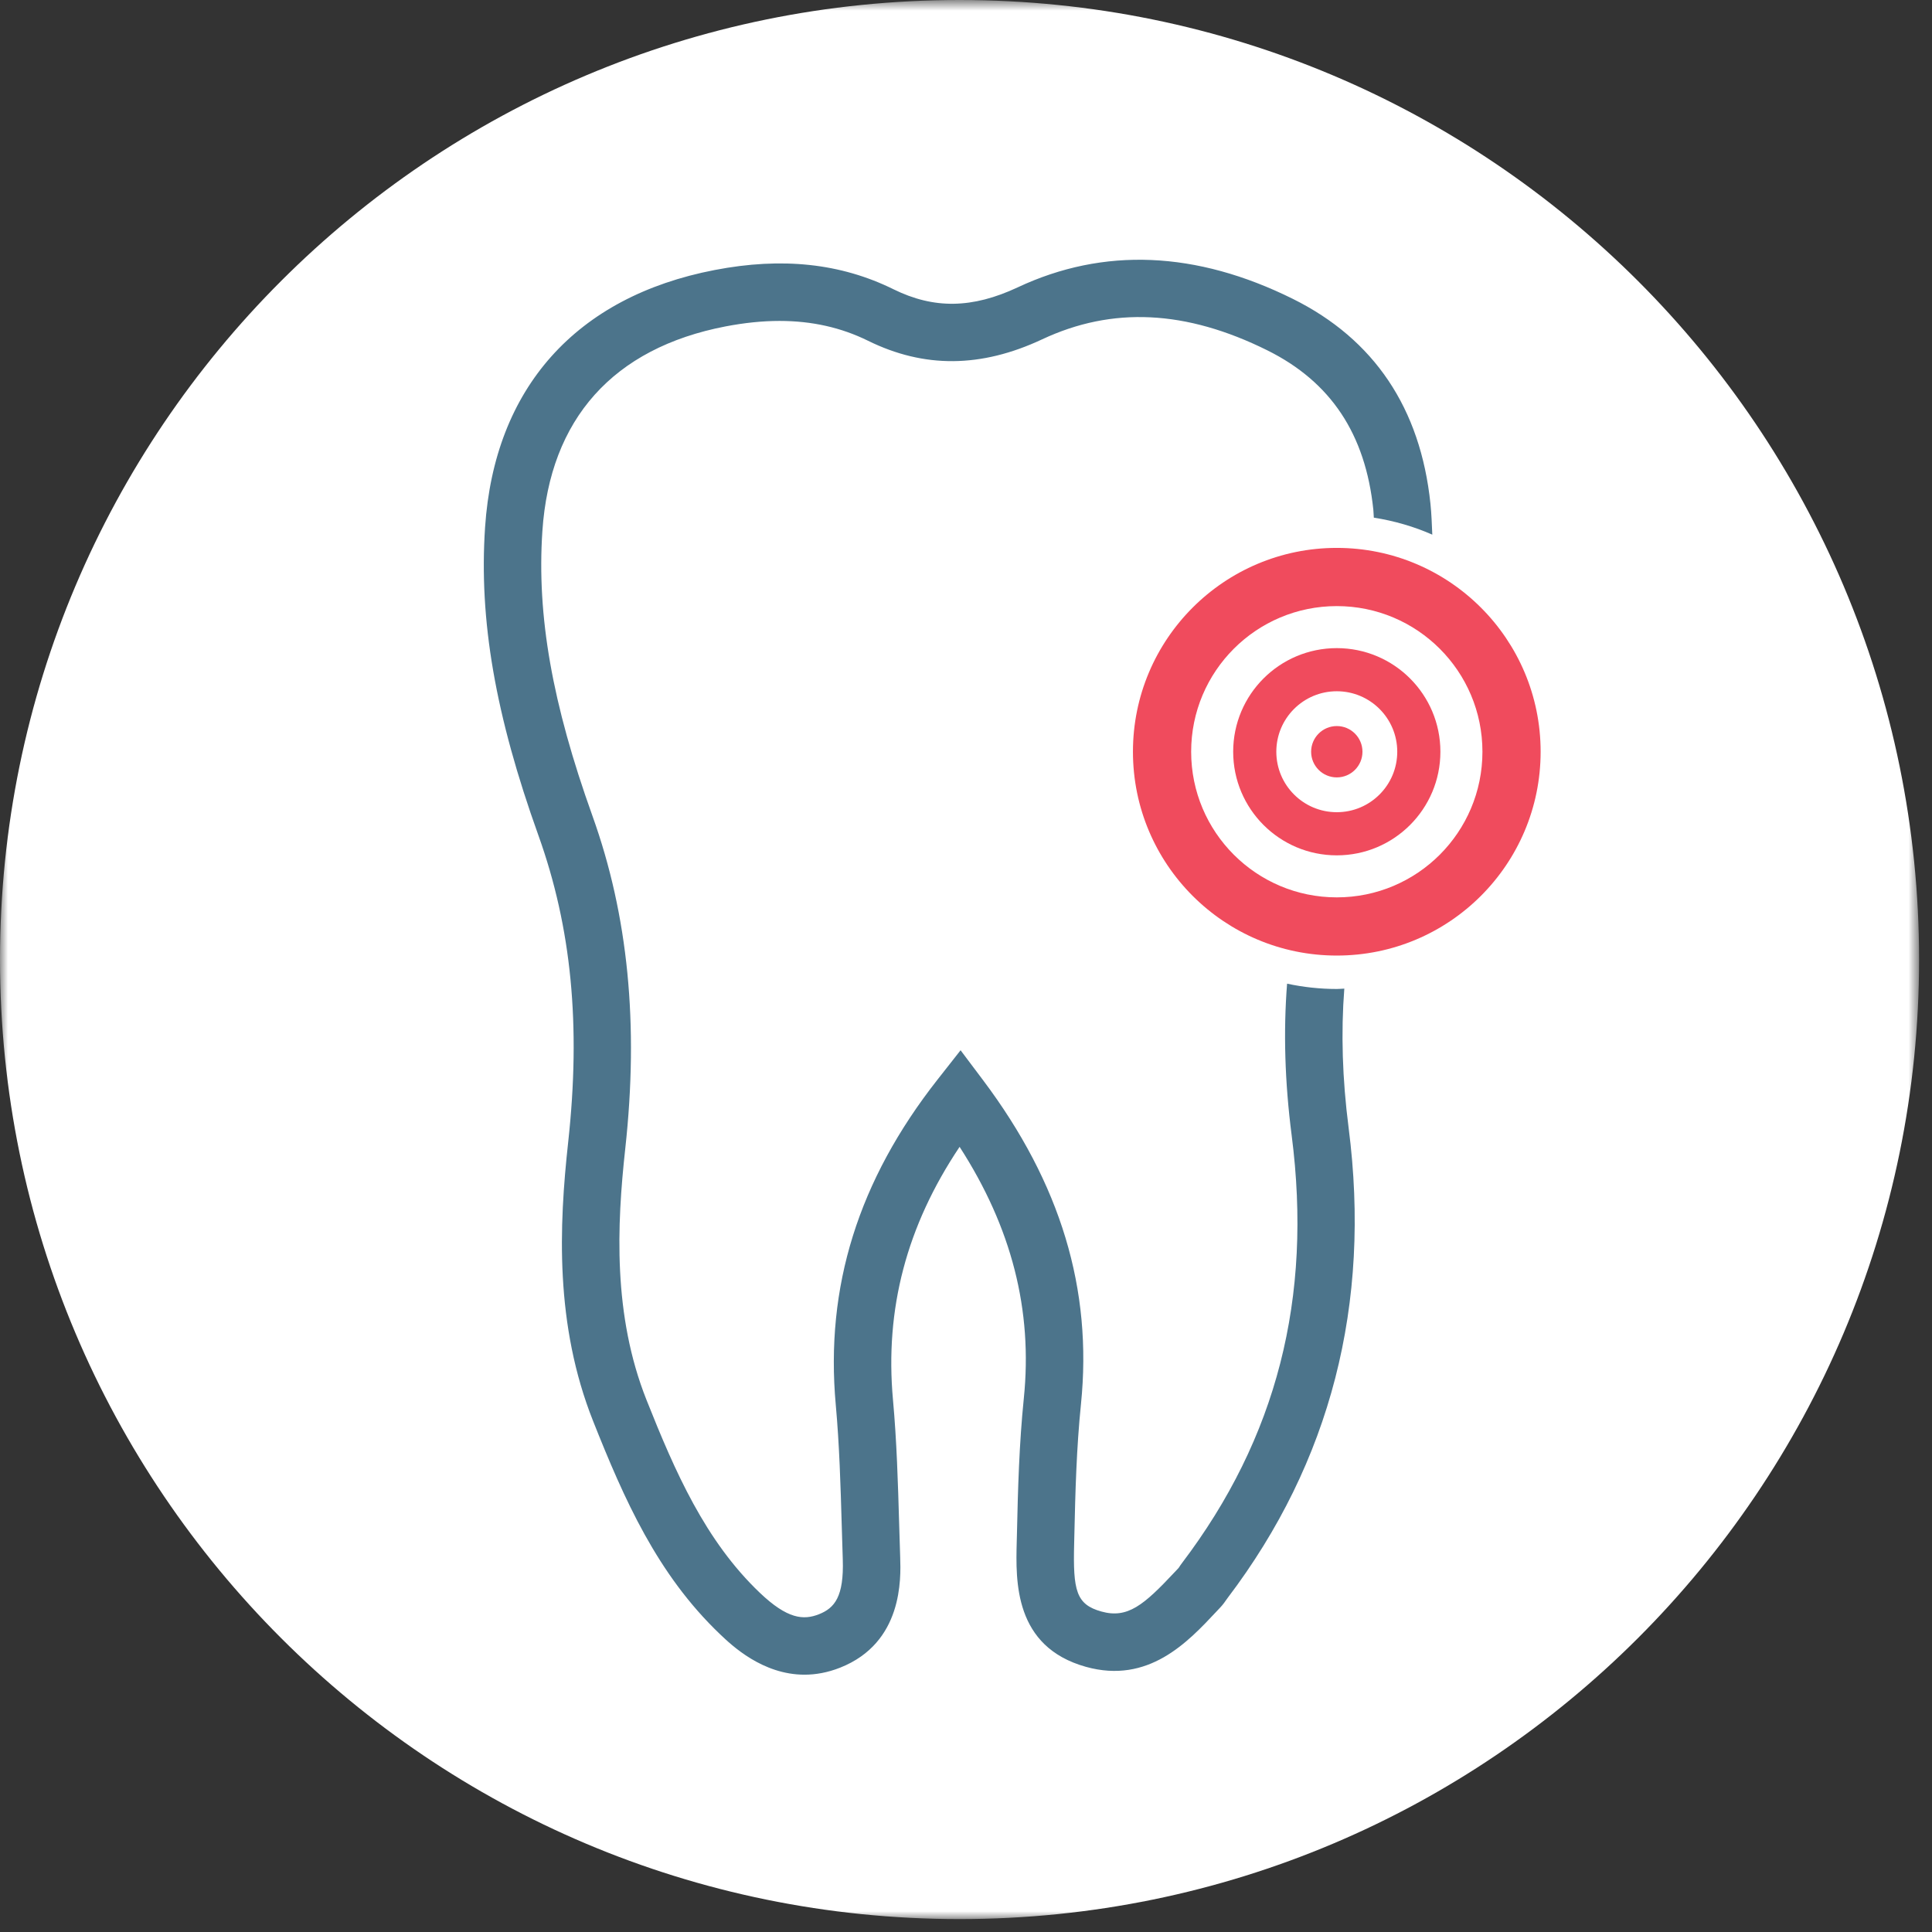 <?xml version="1.0" encoding="UTF-8"?> <svg xmlns="http://www.w3.org/2000/svg" xmlns:xlink="http://www.w3.org/1999/xlink" width="124px" height="124px" viewBox="0 0 124 124" version="1.1"><rect x="0" y="0" width="124" height="124" fill="#333333" stroke="none"/><!-- Generator: Sketch 63.1 (92452) - https://sketch.com --><title>Laser Dentistry Icon</title><desc>Created with Sketch.</desc><defs><polygon id="path-1" points="0.001 0.829 123.171 0.829 123.171 124 0.001 124"></polygon></defs><g id="Design" stroke="none" stroke-width="1" fill="none" fill-rule="evenodd"><g id="Services-&amp;-Technology_Sub-Page" transform="translate(-658, -1016)"><g id="ICON-SECTION" transform="translate(165, 978)"><g id="Laser-Dentistry-Icon" transform="translate(493, 37)"><g><g id="Group-3" transform="translate(0, 0.171)"><mask id="mask-2" fill="white"><use xlink:href="#path-1"></use></mask><g id="Clip-2"></g><path d="M123.171,62.414 C123.171,96.427 95.597,124 61.586,124 C27.573,124 0.001,96.427 0.001,62.414 C0.001,28.401 27.573,0.829 61.586,0.829 C95.597,0.829 123.171,28.401 123.171,62.414" id="Fill-1" fill="#FFFFFF" mask="url(#mask-2)"></path></g><path d="M86.281,64.452 C86.119,64.457 85.962,64.475 85.799,64.475 C84.703,64.475 83.637,64.354 82.608,64.135 C82.367,67.215 82.461,70.441 82.901,73.862 C84.248,84.318 81.944,93.302 75.859,101.326 C75.798,101.405 75.74,101.488 75.652,101.626 L75.377,101.919 C73.406,104.024 72.369,104.9 70.686,104.43 C69.071,103.978 68.862,103.094 68.942,100.062 L68.953,99.591 C69.016,96.712 69.095,93.898 69.379,91.12 C70.129,83.753 68.073,76.951 63.093,70.325 L61.652,68.408 L60.17,70.294 C55.089,76.763 52.953,83.592 53.642,91.171 C53.874,93.724 53.951,96.365 54.025,98.919 L54.091,101.076 C54.172,103.479 53.567,104.208 52.565,104.605 C51.568,104.999 50.538,104.916 48.763,103.224 C45.267,99.891 43.329,95.468 41.493,90.848 C39.331,85.405 39.591,79.64 40.131,74.718 C41.005,66.739 40.317,59.756 38.026,53.369 C35.439,46.159 34.448,40.52 34.811,35.089 C35.293,27.882 39.358,23.339 46.566,21.95 C47.782,21.717 48.935,21.598 50.031,21.598 C52.11,21.598 53.986,22.021 55.709,22.869 C59.313,24.645 62.969,24.615 66.888,22.779 C71.394,20.664 76.12,20.894 81.337,23.484 C85.41,25.506 87.636,28.851 88.143,33.71 C88.161,33.883 88.16,34.053 88.175,34.224 C89.489,34.431 90.749,34.795 91.928,35.315 C91.899,34.654 91.879,33.995 91.809,33.328 C91.171,27.197 88.198,22.774 82.975,20.181 C76.776,17.106 70.836,16.855 65.323,19.441 C62.406,20.808 59.943,20.846 57.338,19.562 C53.959,17.897 50.208,17.494 45.869,18.33 C36.963,20.045 31.73,25.909 31.133,34.843 C30.734,40.806 31.79,46.903 34.555,54.613 C36.682,60.543 37.289,66.804 36.466,74.316 C35.877,79.688 35.606,86.016 38.067,92.209 C40.06,97.224 42.183,102.046 46.22,105.894 C46.972,106.61 48.94,108.485 51.635,108.485 C52.349,108.485 53.115,108.353 53.924,108.033 C57.96,106.434 57.821,102.308 57.776,100.952 L57.71,98.811 C57.634,96.202 57.556,93.504 57.313,90.836 C56.785,85.02 58.185,79.688 61.589,74.607 C64.936,79.795 66.287,85.098 65.711,90.747 C65.414,93.66 65.332,96.555 65.268,99.512 L65.256,99.965 C65.19,102.481 65.079,106.692 69.696,107.981 C73.704,109.097 76.226,106.406 78.067,104.439 L78.337,104.152 C78.482,103.998 78.609,103.825 78.795,103.556 C85.402,94.844 88.014,84.694 86.558,73.391 C86.152,70.237 86.063,67.271 86.281,64.452" id="Fill-4" fill="#4C748B"></path><path d="M85.798,58.595 C80.636,58.595 76.451,54.41 76.451,49.247 C76.451,44.085 80.636,39.901 85.798,39.901 C90.961,39.901 95.146,44.085 95.146,49.247 C95.146,54.41 90.961,58.595 85.798,58.595 M85.798,36.165 C78.573,36.165 72.715,42.023 72.715,49.247 C72.715,56.473 78.573,62.33 85.798,62.33 C93.024,62.33 98.881,56.473 98.881,49.247 C98.881,42.023 93.024,36.165 85.798,36.165" id="Fill-6" fill="#F04B5D"></path><path d="M85.798,53.129 C83.654,53.129 81.917,51.391 81.917,49.247 C81.917,47.104 83.654,45.366 85.798,45.366 C87.942,45.366 89.679,47.104 89.679,49.247 C89.679,51.391 87.942,53.129 85.798,53.129 M85.798,42.598 C82.126,42.598 79.148,45.574 79.148,49.247 C79.148,52.92 82.126,55.898 85.798,55.898 C89.471,55.898 92.448,52.92 92.448,49.247 C92.448,45.574 89.471,42.598 85.798,42.598" id="Fill-8" fill="#F04B5D"></path><path d="M87.446,49.248 C87.446,50.157 86.709,50.895 85.799,50.895 C84.889,50.895 84.151,50.157 84.151,49.248 C84.151,48.339 84.889,47.6 85.799,47.6 C86.709,47.6 87.446,48.339 87.446,49.248" id="Fill-10" fill="#F04B5D"></path></g></g></g></g></g></svg> 